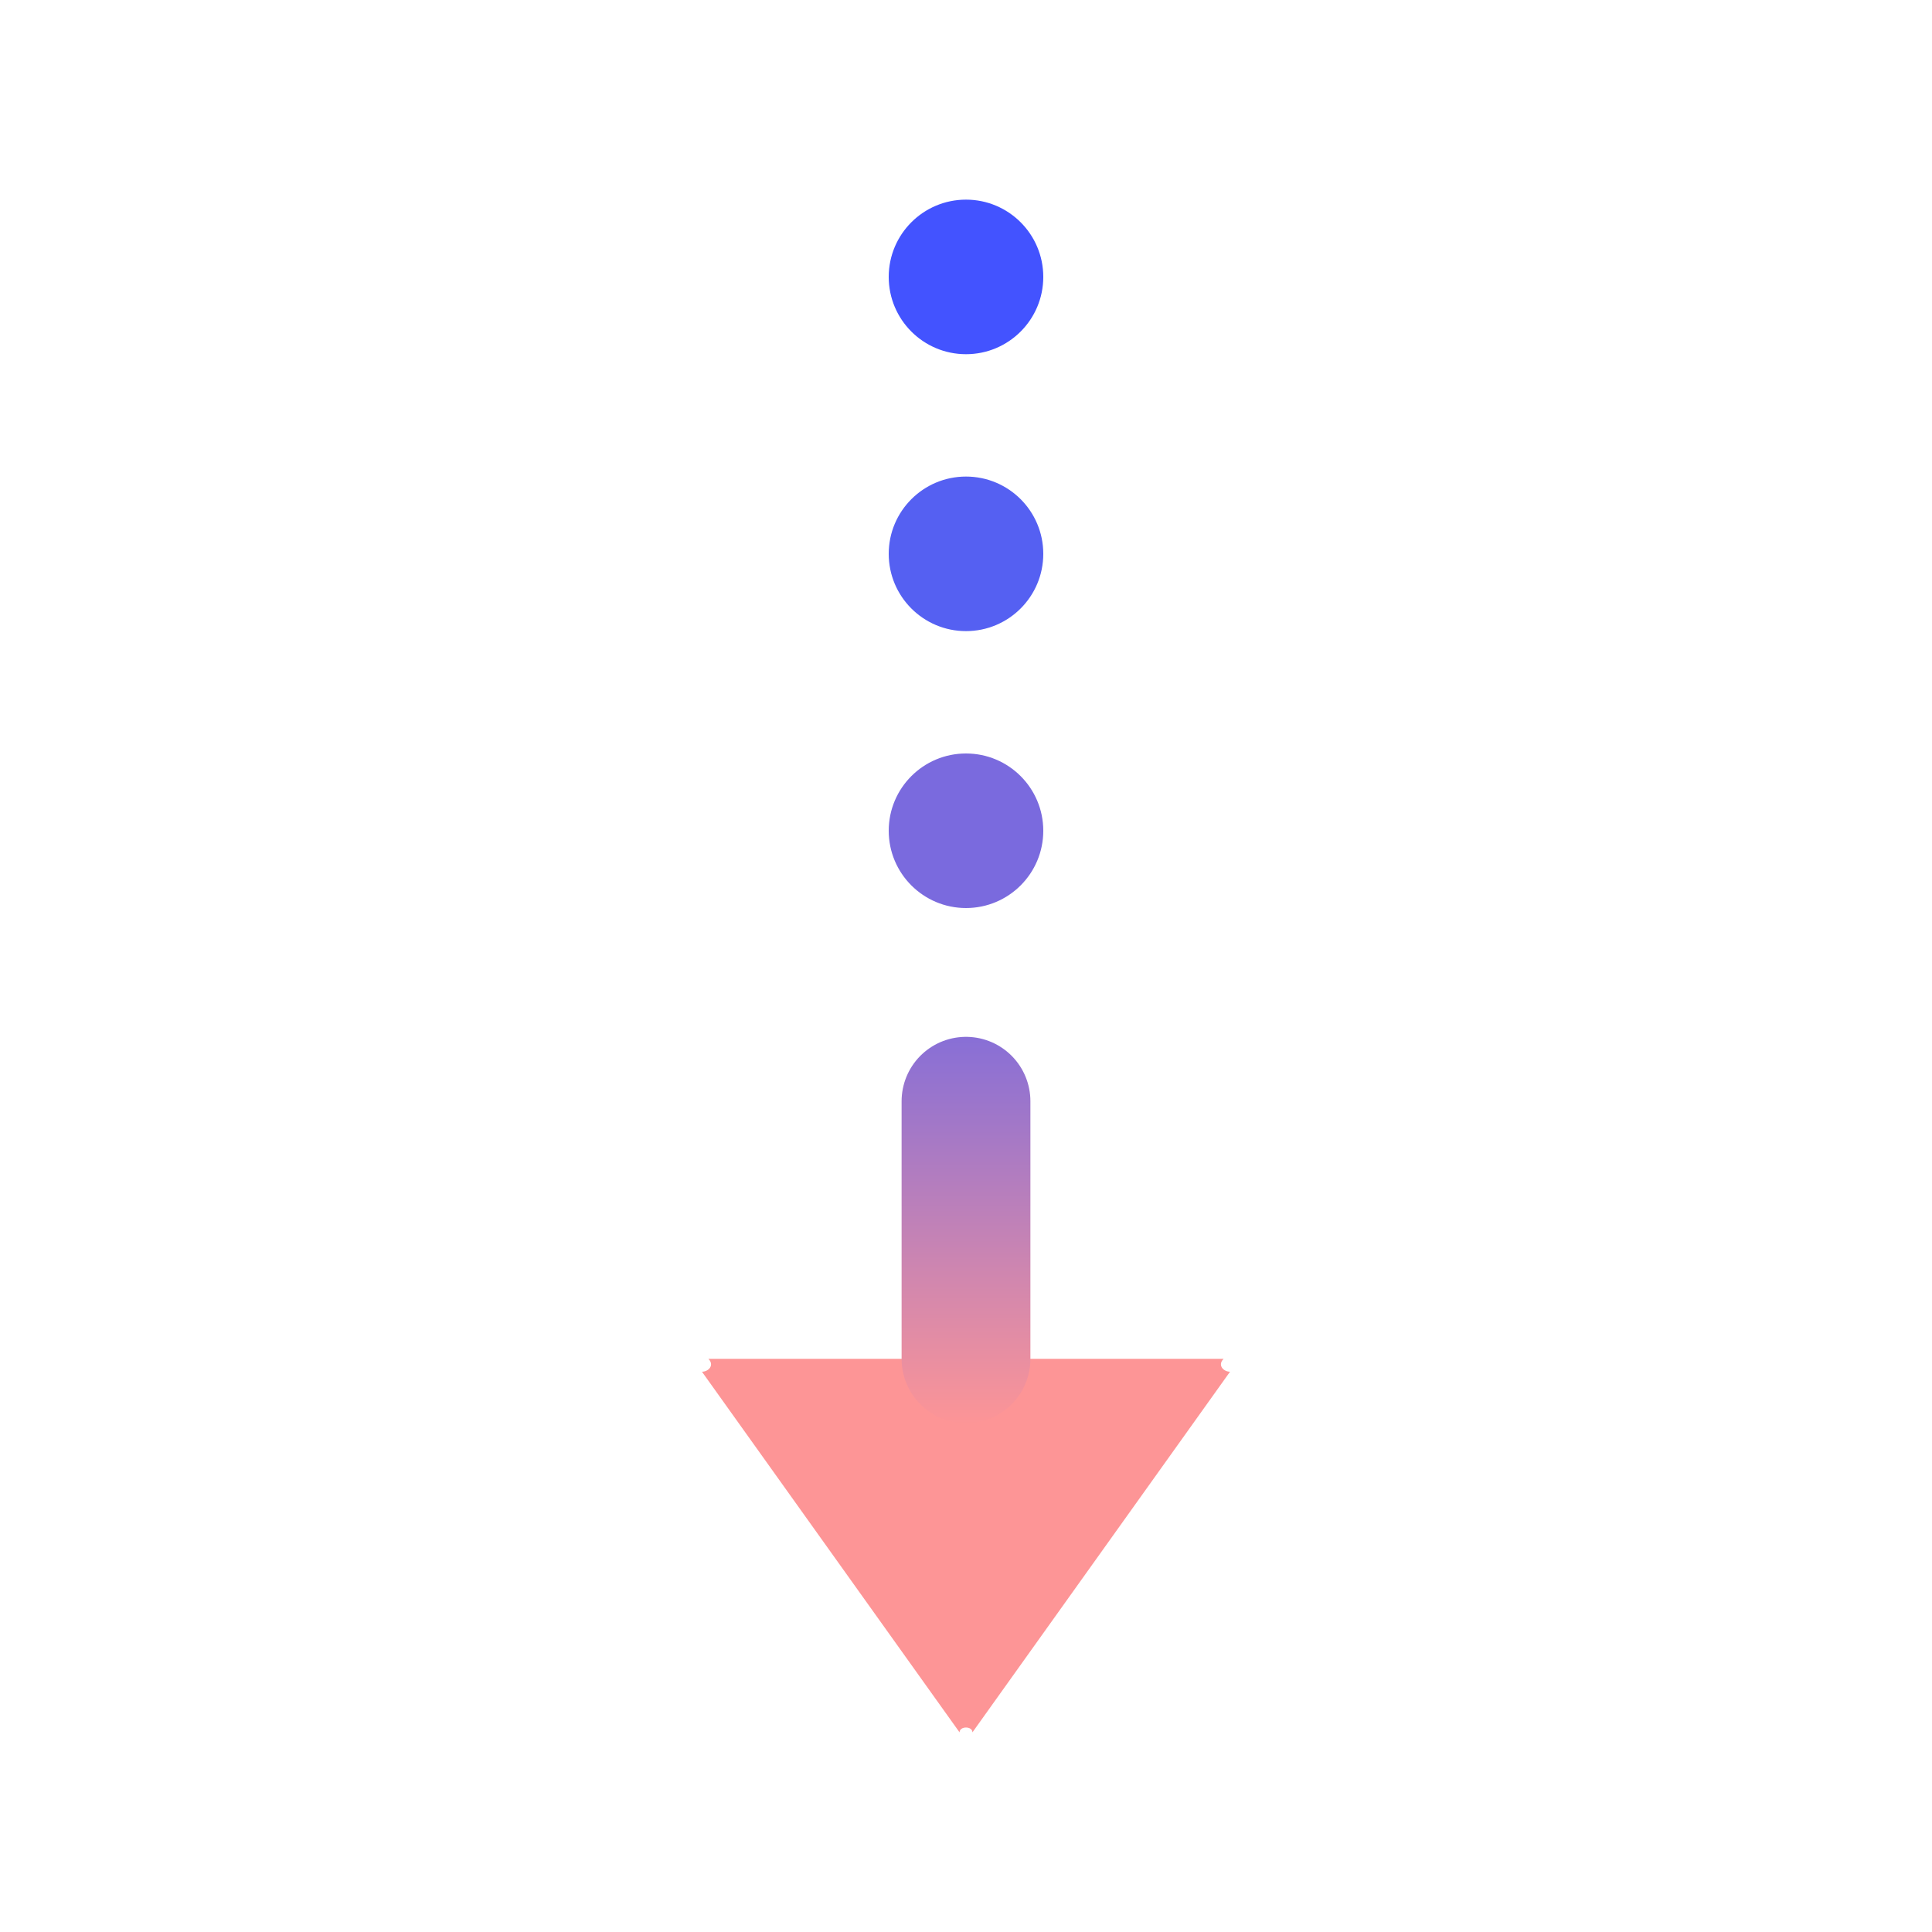 <?xml version="1.0" encoding="utf-8"?>
<!-- Generator: Adobe Illustrator 21.1.0, SVG Export Plug-In . SVG Version: 6.00 Build 0)  -->
<svg version="1.1" xmlns="http://www.w3.org/2000/svg" xmlns:xlink="http://www.w3.org/1999/xlink" x="0px" y="0px" width="30px"
	 height="30px" viewBox="0 0 30 30" style="enable-background:new 0 0 30 30;" xml:space="preserve">
<style type="text/css">
	.st0{opacity:0.2;fill:url(#SVGID_1_);}
	.st1{fill:url(#SVGID_2_);}
	.st2{fill:url(#SVGID_3_);}
	.st3{fill:url(#SVGID_4_);}
	.st4{fill:url(#SVGID_5_);}
	.st5{fill:url(#SVGID_6_);}
	.st6{opacity:0.8;fill:url(#SVGID_7_);}
	.st7{opacity:0.3;fill:url(#SVGID_8_);}
	.st8{opacity:0.4;fill:url(#SVGID_9_);}
	.st9{opacity:0.2;}
	.st10{fill:#FFF5F5;}
	.st11{opacity:0.1;fill:url(#SVGID_10_);}
	.st12{opacity:0.5;}
	.st13{fill:url(#SVGID_11_);}
	.st14{fill:url(#SVGID_12_);}
	.st15{fill:url(#SVGID_13_);}
	.st16{opacity:0.2;fill:url(#SVGID_14_);}
	.st17{opacity:0.15;fill:url(#SVGID_15_);}
	.st18{fill:#FD9596;}
	.st19{opacity:0.8;fill:url(#SVGID_16_);}
	.st20{opacity:0.8;fill:url(#SVGID_17_);}
	.st21{opacity:0.6;fill:none;stroke:#FF9494;stroke-width:2;stroke-linejoin:round;stroke-miterlimit:10;}
	.st22{opacity:0.4;fill:none;stroke:#FF9494;stroke-width:2;stroke-linejoin:round;stroke-miterlimit:10;}
	.st23{opacity:0.2;fill:none;stroke:#FF9494;stroke-width:2;stroke-linejoin:round;stroke-miterlimit:10;}
	.st24{fill:url(#SVGID_18_);}
	.st25{fill:url(#SVGID_19_);}
	.st26{fill:url(#SVGID_20_);}
	.st27{fill:url(#SVGID_21_);}
	.st28{fill:url(#SVGID_22_);}
	.st29{opacity:0.9;fill:url(#SVGID_23_);}
	.st30{opacity:0.8;fill:url(#SVGID_24_);}
	.st31{fill:url(#SVGID_25_);}
	.st32{fill:#FFEAEA;}
	.st33{fill:#FEDFE0;}
	.st34{fill:#FED5D4;}
	.st35{fill:#FEB6B6;}
	.st36{fill:#FDAAAB;}
	.st37{opacity:0.1;}
	.st38{fill:#FF9494;}
	.st39{opacity:0.6;fill:url(#SVGID_26_);}
	.st40{opacity:0.7;fill:url(#SVGID_27_);}
	.st41{opacity:5.000000e-02;}
	.st42{fill:#FEC9CA;}
	.st43{opacity:0.8;}
	.st44{opacity:0.8;fill:url(#SVGID_28_);}
	.st45{fill:url(#SVGID_29_);}
	.st46{fill:none;}
	.st47{fill:url(#SVGID_30_);}
	.st48{opacity:0.8;fill:url(#SVGID_31_);}
	.st49{fill:url(#SVGID_32_);}
	.st50{opacity:0.6;fill:url(#SVGID_33_);}
	.st51{opacity:0.1;fill:#FF9494;}
	.st52{fill:#FFFFFF;}
	.st53{opacity:0.2;fill:#FF9494;}
	.st54{fill:#4353FF;}
	.st55{opacity:0.7;fill:#4353FF;}
	.st56{opacity:0.3;fill:#4353FF;}
	.st57{fill:#6063EB;}
	.st58{opacity:0.7;fill:url(#SVGID_34_);}
	.st59{fill:url(#SVGID_35_);}
	.st60{opacity:0.7;fill:url(#SVGID_36_);}
	.st61{opacity:0.9;fill:url(#SVGID_37_);}
	.st62{fill:url(#SVGID_38_);}
	.st63{opacity:0.9;fill:url(#SVGID_39_);}
	.st64{opacity:0.9;fill:url(#SVGID_40_);}
	.st65{fill:url(#SVGID_41_);}
	.st66{fill:url(#SVGID_42_);}
	.st67{fill:url(#SVGID_43_);}
	.st68{fill:url(#SVGID_44_);}
	.st69{enable-background:new    ;}
	.st70{clip-path:url(#SVGID_46_);}
	.st71{clip-path:url(#SVGID_48_);}
	.st72{opacity:0;clip-path:url(#SVGID_50_);}
	.st73{opacity:0;}
	.st74{clip-path:url(#SVGID_52_);}
	.st75{opacity:0.6;clip-path:url(#SVGID_50_);}
	.st76{opacity:0.6;}
	.st77{clip-path:url(#SVGID_56_);}
	.st78{clip-path:url(#SVGID_60_);}
	.st79{opacity:0;clip-path:url(#SVGID_62_);}
	.st80{clip-path:url(#SVGID_64_);}
	.st81{opacity:0.6;clip-path:url(#SVGID_62_);}
	.st82{clip-path:url(#SVGID_68_);}
	.st83{clip-path:url(#SVGID_72_);}
	.st84{opacity:0;clip-path:url(#SVGID_74_);}
	.st85{clip-path:url(#SVGID_76_);}
	.st86{opacity:0.6;clip-path:url(#SVGID_74_);}
	.st87{clip-path:url(#SVGID_80_);}
	.st88{clip-path:url(#SVGID_84_);}
	.st89{opacity:0;clip-path:url(#SVGID_86_);}
	.st90{clip-path:url(#SVGID_88_);}
	.st91{opacity:0.6;clip-path:url(#SVGID_86_);}
	.st92{clip-path:url(#SVGID_92_);}
	.st93{fill:url(#SVGID_95_);}
	.st94{opacity:0.4;}
	.st95{fill:none;stroke:#FFCCCC;stroke-width:12;stroke-linecap:round;stroke-linejoin:round;stroke-miterlimit:10;}
	.st96{opacity:0.5;fill:url(#SVGID_96_);}
	.st97{opacity:0.5;fill:url(#SVGID_97_);}
	.st98{opacity:0.5;fill:url(#SVGID_98_);}
	.st99{opacity:0.4;fill:url(#SVGID_99_);}
	.st100{opacity:0.4;fill:url(#SVGID_100_);}
	.st101{opacity:0.4;fill:url(#SVGID_101_);}
	.st102{opacity:0.4;fill:url(#SVGID_102_);}
	.st103{opacity:0.4;fill:url(#SVGID_103_);}
	.st104{opacity:0.4;fill:url(#SVGID_104_);}
	.st105{opacity:0.4;fill:url(#SVGID_105_);}
	.st106{opacity:0.7;fill:#FFD8D8;}
	.st107{fill:#FE8B8B;}
	.st108{opacity:0.9;fill:#FE8B8B;}
	.st109{fill:url(#SVGID_106_);}
	.st110{opacity:0.1;clip-path:url(#SVGID_108_);fill:#FF9494;}
	.st111{opacity:0.3;clip-path:url(#SVGID_108_);fill:url(#SVGID_109_);}
	.st112{opacity:0.3;clip-path:url(#SVGID_108_);fill:url(#SVGID_110_);}
	.st113{clip-path:url(#SVGID_108_);fill:#FF9494;}
	.st114{opacity:0.2;clip-path:url(#SVGID_108_);fill:#FF9494;}
	.st115{clip-path:url(#SVGID_108_);fill:#FEBFC0;}
	.st116{opacity:0.4;clip-path:url(#SVGID_108_);fill:#FF9494;}
	.st117{opacity:0.3;clip-path:url(#SVGID_108_);fill:#FF9494;}
	.st118{opacity:0.25;clip-path:url(#SVGID_108_);fill:#FF9494;}
	.st119{clip-path:url(#SVGID_108_);fill:#FEC9CA;}
	.st120{clip-path:url(#SVGID_108_);fill:#FFD4D4;}
	.st121{clip-path:url(#SVGID_108_);fill:url(#SVGID_111_);}
	.st122{clip-path:url(#SVGID_108_);fill:#FEDFE0;}
	.st123{clip-path:url(#SVGID_108_);fill:url(#SVGID_112_);}
	.st124{clip-path:url(#SVGID_108_);fill:#FEB6B6;}
	.st125{clip-path:url(#SVGID_108_);fill:url(#SVGID_113_);}
	.st126{clip-path:url(#SVGID_108_);fill:url(#SVGID_114_);}
	.st127{clip-path:url(#SVGID_108_);}
	.st128{fill:#FFD4D4;}
	.st129{opacity:0.3;clip-path:url(#SVGID_108_);fill:url(#SVGID_115_);}
	.st130{opacity:0.3;clip-path:url(#SVGID_108_);fill:url(#SVGID_116_);}
	.st131{clip-path:url(#SVGID_108_);fill:none;stroke:#FF9494;stroke-width:2;stroke-linecap:round;stroke-miterlimit:10;}
	.st132{opacity:0.2;fill:url(#SVGID_117_);}
	.st133{fill:url(#SVGID_118_);}
	.st134{fill:#392B2F;}
	.st135{fill:#885659;}
	.st136{opacity:0.9;fill:#4353FF;}
	.st137{opacity:0.6;fill:url(#SVGID_119_);}
	.st138{opacity:0.6;fill:url(#SVGID_120_);}
	.st139{fill:none;stroke:#FD9596;stroke-linejoin:round;stroke-miterlimit:10;}
	.st140{opacity:5.000000e-02;fill:#FF9494;}
	.st141{opacity:0.8;fill:#FDAAAB;}
	.st142{fill:#FEBFC0;}
	.st143{fill:url(#SVGID_121_);}
	.st144{fill:url(#SVGID_122_);}
	.st145{opacity:0.6;fill:url(#SVGID_123_);}
	.st146{opacity:0.6;fill:url(#SVGID_124_);}
	.st147{opacity:0.6;fill:url(#SVGID_125_);}
	.st148{opacity:0.6;fill:url(#SVGID_126_);}
	.st149{opacity:0.7;fill:#FDA0A1;}
	.st150{fill:url(#SVGID_127_);}
	.st151{opacity:0.3;}
	.st152{fill:url(#SVGID_128_);}
	.st153{fill:url(#SVGID_129_);}
	.st154{opacity:0.2;fill:url(#SVGID_130_);}
	.st155{fill:url(#SVGID_131_);}
	.st156{fill:url(#SVGID_132_);}
	.st157{fill:url(#SVGID_133_);}
	.st158{opacity:0.8;fill:url(#SVGID_134_);}
	.st159{fill:#1A1B1F;}
	.st160{fill:#DFDEE4;}
	.st161{fill:url(#SVGID_135_);}
	.st162{fill:url(#SVGID_136_);}
	.st163{opacity:7.000000e-02;}
	.st164{fill:#3AAE99;}
	.st165{opacity:0.15;}
	.st166{opacity:0.14;}
	.st167{fill:#52D1A3;}
	.st168{fill:#F1838D;}
	.st169{fill:#F9CDD1;}
	.st170{fill:#EEEDF4;}
	.st171{fill:#BEBDD1;}
	.st172{opacity:6.000000e-02;}
	.st173{fill:url(#SVGID_137_);}
	.st174{opacity:0.12;}
	.st175{fill:url(#SVGID_138_);}
	.st176{fill:url(#SVGID_139_);}
	.st177{fill:url(#SVGID_140_);}
	.st178{fill:url(#SVGID_141_);}
	.st179{opacity:3.000000e-02;fill:url(#SVGID_142_);}
	.st180{opacity:7.000000e-02;fill:url(#SVGID_143_);}
	.st181{fill:url(#SVGID_144_);}
	.st182{opacity:0.7;fill:url(#SVGID_145_);}
	.st183{fill:url(#SVGID_146_);}
	.st184{opacity:0.7;fill:url(#SVGID_147_);}
	.st185{opacity:0.7;fill:url(#SVGID_148_);}
	.st186{fill:url(#SVGID_149_);}
	.st187{fill:url(#SVGID_150_);}
	.st188{opacity:0.7;fill:url(#SVGID_151_);}
	.st189{fill:#FF9494;stroke:#FF9494;stroke-width:2;stroke-miterlimit:10;}
	.st190{fill:none;stroke:#4353FF;stroke-width:2;stroke-miterlimit:10;}
	.st191{fill:none;stroke:#FF9494;stroke-width:2;stroke-miterlimit:10;}
	.st192{opacity:0.3;fill:#FF9494;}
	.st193{opacity:0.9;fill:#FF9494;}
	.st194{fill:url(#SVGID_152_);}
	.st195{opacity:0.6;fill:#4353FF;}
	.st196{fill:url(#SVGID_153_);}
	.st197{opacity:0.7;fill:url(#SVGID_154_);}
	.st198{opacity:0.9;fill:url(#SVGID_155_);}
	.st199{fill:url(#SVGID_156_);}
	.st200{opacity:0.9;fill:url(#SVGID_157_);}
	.st201{opacity:0.9;fill:url(#SVGID_158_);}
	.st202{fill:url(#SVGID_159_);}
	.st203{fill:url(#SVGID_160_);}
	.st204{fill:url(#SVGID_161_);}
	.st205{opacity:0.7;fill:url(#SVGID_162_);}
	.st206{opacity:0.7;fill:url(#SVGID_163_);}
	.st207{fill:url(#SVGID_164_);}
	.st208{fill:url(#SVGID_165_);}
	.st209{fill:url(#SVGID_166_);}
	.st210{opacity:0.7;fill:url(#SVGID_167_);}
	.st211{clip-path:url(#SVGID_169_);}
	.st212{clip-path:url(#SVGID_173_);}
	.st213{clip-path:url(#SVGID_175_);fill:#414BFF;}
	.st214{fill:none;stroke:#FFFFFF;stroke-width:2;stroke-linecap:round;stroke-miterlimit:10;}
	.st215{fill:url(#SVGID_176_);}
	.st216{fill:url(#SVGID_177_);}
	.st217{fill:url(#SVGID_178_);}
	.st218{fill:url(#SVGID_179_);}
	.st219{fill:url(#SVGID_180_);}
	.st220{fill:url(#SVGID_181_);}
	.st221{fill:#414BFF;}
	.st222{fill:url(#SVGID_182_);}
	.st223{fill:url(#SVGID_183_);}
	.st224{fill:url(#SVGID_184_);}
	.st225{fill:url(#SVGID_185_);}
	.st226{fill:url(#SVGID_186_);}
	.st227{fill:url(#SVGID_187_);}
	.st228{fill:url(#SVGID_188_);}
	.st229{fill:url(#SVGID_189_);}
	.st230{fill:url(#SVGID_190_);}
	.st231{fill:url(#SVGID_191_);}
	.st232{fill:url(#SVGID_192_);}
	.st233{fill:url(#SVGID_193_);}
	.st234{fill:url(#SVGID_194_);}
	.st235{fill:url(#SVGID_195_);}
	.st236{fill:url(#SVGID_196_);}
	.st237{fill:url(#SVGID_197_);}
	.st238{fill:url(#SVGID_198_);}
	.st239{fill:url(#SVGID_199_);}
	.st240{fill:url(#SVGID_200_);}
	.st241{fill:url(#SVGID_201_);}
	.st242{fill:url(#SVGID_202_);}
	.st243{fill:url(#SVGID_203_);}
	.st244{fill:url(#SVGID_204_);}
	.st245{fill:url(#SVGID_205_);}
	.st246{fill:url(#SVGID_206_);}
	.st247{fill:url(#SVGID_207_);}
	.st248{fill:url(#SVGID_208_);}
	.st249{fill:url(#SVGID_209_);}
	.st250{fill:url(#SVGID_210_);}
	.st251{fill:none;stroke:#FF9494;stroke-width:4;stroke-linecap:round;stroke-linejoin:round;stroke-miterlimit:10;}
	.st252{fill:url(#SVGID_211_);}
	.st253{fill:url(#SVGID_212_);}
	.st254{fill:url(#SVGID_213_);}
	.st255{fill:url(#SVGID_214_);}
	.st256{fill:url(#SVGID_215_);}
	.st257{fill:url(#SVGID_216_);}
	.st258{fill:url(#SVGID_217_);}
	.st259{fill:url(#SVGID_218_);}
	.st260{fill:url(#SVGID_219_);}
	.st261{fill:url(#SVGID_220_);}
	.st262{fill:url(#SVGID_225_);}
	.st263{fill:url(#SVGID_226_);}
	.st264{opacity:0.8;fill:url(#SVGID_227_);}
	.st265{fill:url(#SVGID_228_);}
	.st266{fill:url(#SVGID_229_);}
	.st267{fill:url(#SVGID_230_);}
	.st268{opacity:0.7;fill:url(#SVGID_231_);}
	.st269{fill:url(#SVGID_232_);}
	.st270{fill:url(#SVGID_233_);}
	.st271{opacity:0.7;fill:url(#SVGID_234_);}
	.st272{fill:url(#SVGID_235_);}
	.st273{fill:url(#SVGID_236_);}
	.st274{fill:url(#SVGID_237_);}
	.st275{opacity:0.8;fill:none;stroke:#FF9494;stroke-width:2;stroke-linecap:round;stroke-miterlimit:10;}
	.st276{fill:url(#SVGID_238_);}
	.st277{fill:url(#SVGID_239_);}
	.st278{fill:url(#SVGID_240_);}
	.st279{fill:url(#SVGID_241_);}
	.st280{fill:#FDA0A1;}
	.st281{opacity:0.9;fill:url(#SVGID_242_);}
	.st282{fill:url(#SVGID_243_);}
	.st283{opacity:0.9;fill:url(#SVGID_244_);}
	.st284{opacity:0.9;fill:url(#SVGID_245_);}
	.st285{fill:url(#SVGID_246_);}
	.st286{fill:url(#SVGID_247_);}
	.st287{fill:url(#SVGID_248_);}
	.st288{opacity:0.7;fill:url(#SVGID_249_);}
	.st289{opacity:0.7;fill:url(#SVGID_250_);}
	.st290{fill:url(#SVGID_251_);}
	.st291{fill:url(#SVGID_252_);}
	.st292{fill:url(#SVGID_253_);}
	.st293{opacity:0.7;fill:url(#SVGID_254_);}
	.st294{opacity:0.7;fill:url(#SVGID_255_);}
	.st295{opacity:0.7;fill:#FF9494;}
	.st296{opacity:0.7;}
	.st297{fill:url(#SVGID_256_);}
	.st298{fill:url(#SVGID_257_);}
	.st299{fill:url(#SVGID_258_);}
	.st300{fill:url(#SVGID_259_);}
	.st301{fill:url(#SVGID_260_);}
	.st302{fill:url(#SVGID_261_);}
	.st303{fill:url(#SVGID_262_);}
	.st304{fill:url(#SVGID_263_);}
	.st305{fill:url(#SVGID_264_);}
	.st306{fill:url(#SVGID_265_);}
	.st307{fill:url(#SVGID_266_);}
	.st308{fill:url(#SVGID_267_);}
	.st309{fill:url(#SVGID_268_);}
	.st310{fill:url(#SVGID_269_);}
	.st311{fill:url(#SVGID_270_);}
	.st312{fill:url(#SVGID_271_);}
	.st313{fill:url(#SVGID_272_);}
	.st314{clip-path:url(#SVGID_274_);fill:url(#SVGID_275_);}
	.st315{clip-path:url(#SVGID_274_);}
	.st316{fill:url(#SVGID_276_);}
	.st317{fill:url(#SVGID_277_);}
	.st318{fill:url(#SVGID_278_);}
	.st319{clip-path:url(#SVGID_274_);fill:url(#SVGID_279_);}
	.st320{clip-path:url(#SVGID_274_);fill:url(#SVGID_280_);}
	.st321{clip-path:url(#SVGID_274_);fill:url(#SVGID_281_);}
	.st322{clip-path:url(#SVGID_274_);fill:url(#SVGID_282_);}
	.st323{clip-path:url(#SVGID_274_);fill:url(#SVGID_284_);}
	.st324{opacity:0.4;fill:#FD9596;}
	.st325{opacity:0.2;fill:#FD9596;}
	.st326{clip-path:url(#SVGID_287_);fill:url(#SVGID_288_);}
	.st327{clip-path:url(#SVGID_287_);fill:url(#SVGID_289_);}
	.st328{clip-path:url(#SVGID_287_);}
	.st329{fill:url(#SVGID_291_);}
	.st330{clip-path:url(#SVGID_296_);fill:url(#SVGID_297_);}
	.st331{clip-path:url(#SVGID_296_);fill:url(#SVGID_298_);}
	.st332{clip-path:url(#SVGID_296_);}
	.st333{fill:url(#SVGID_300_);}
	.st334{clip-path:url(#SVGID_305_);fill:url(#SVGID_306_);}
	.st335{clip-path:url(#SVGID_305_);fill:url(#SVGID_307_);}
	.st336{clip-path:url(#SVGID_305_);}
	.st337{fill:url(#SVGID_309_);}
	.st338{clip-path:url(#SVGID_314_);fill:url(#SVGID_315_);}
	.st339{clip-path:url(#SVGID_314_);fill:url(#SVGID_316_);}
	.st340{clip-path:url(#SVGID_314_);}
	.st341{fill:url(#SVGID_318_);}
	.st342{clip-path:url(#SVGID_323_);fill:url(#SVGID_324_);}
	.st343{clip-path:url(#SVGID_323_);fill:url(#SVGID_325_);}
	.st344{clip-path:url(#SVGID_323_);}
	.st345{fill:url(#SVGID_327_);}
	.st346{clip-path:url(#SVGID_332_);fill:url(#SVGID_333_);}
	.st347{clip-path:url(#SVGID_332_);fill:url(#SVGID_334_);}
	.st348{clip-path:url(#SVGID_332_);}
	.st349{fill:url(#SVGID_336_);}
	.st350{fill:url(#SVGID_338_);}
	.st351{fill:url(#SVGID_339_);}
	.st352{fill:url(#SVGID_340_);}
	.st353{fill:url(#SVGID_341_);}
	.st354{fill:url(#SVGID_342_);}
	.st355{fill:url(#SVGID_343_);}
	.st356{fill:url(#SVGID_344_);}
	.st357{fill:url(#SVGID_345_);}
	.st358{fill:url(#SVGID_346_);}
	.st359{fill:url(#SVGID_347_);}
	.st360{fill:url(#SVGID_348_);}
	.st361{fill:url(#SVGID_349_);}
	.st362{fill:url(#SVGID_350_);}
	.st363{fill:url(#SVGID_351_);}
	.st364{fill:url(#SVGID_352_);}
	.st365{fill:url(#SVGID_353_);}
	.st366{fill:url(#SVGID_354_);}
	.st367{fill:url(#SVGID_355_);}
	.st368{fill:url(#SVGID_356_);}
	.st369{fill:url(#SVGID_357_);}
	.st370{opacity:0.1;fill:#4353FF;}
	.st371{fill:url(#SVGID_358_);}
	.st372{fill:url(#SVGID_359_);}
	.st373{fill:url(#SVGID_360_);}
	.st374{fill:url(#SVGID_361_);}
	.st375{fill:url(#SVGID_362_);}
	.st376{opacity:0.2;fill:url(#SVGID_363_);}
	.st377{fill:url(#SVGID_392_);}
	.st378{fill:url(#SVGID_393_);}
	.st379{fill:url(#SVGID_394_);}
	.st380{fill:url(#SVGID_395_);}
	.st381{fill:none;stroke:#FEBFC0;stroke-width:8;stroke-linecap:round;stroke-miterlimit:10;}
	.st382{fill:url(#SVGID_396_);}
	.st383{fill:url(#SVGID_397_);}
	.st384{fill:url(#SVGID_398_);}
	.st385{opacity:0.6;fill:url(#SVGID_399_);}
	.st386{opacity:0.2;fill:#4353FF;}
	.st387{opacity:0.4;fill:#4353FF;}
	.st388{opacity:0.4;fill:url(#SVGID_400_);}
	.st389{fill:url(#SVGID_401_);}
	.st390{opacity:0.6;fill:url(#SVGID_402_);}
	.st391{fill:url(#SVGID_403_);}
	.st392{fill:#5264FB;}
	.st393{fill:#7F8BF9;}
	.st394{fill:url(#SVGID_404_);}
	.st395{fill:url(#SVGID_405_);}
	.st396{fill:none;stroke:#7F8BF9;stroke-width:8;stroke-linecap:round;stroke-miterlimit:10;}
	.st397{fill:url(#SVGID_406_);}
	.st398{fill:url(#SVGID_407_);}
	.st399{fill:url(#SVGID_408_);}
	.st400{fill:url(#SVGID_409_);}
	.st401{opacity:0.8;fill:url(#SVGID_410_);}
	.st402{fill:url(#SVGID_411_);}
	.st403{opacity:0.15;fill:url(#SVGID_412_);}
	.st404{fill:url(#SVGID_413_);}
	.st405{opacity:0.3;fill:url(#SVGID_414_);}
	.st406{opacity:0.8;fill:url(#SVGID_415_);}
	.st407{opacity:0.8;fill:url(#SVGID_416_);}
	.st408{opacity:0.8;fill:url(#SVGID_417_);}
	.st409{fill:url(#SVGID_418_);}
	.st410{fill:url(#SVGID_419_);}
	.st411{opacity:0.5;fill:url(#SVGID_420_);}
	.st412{opacity:0.8;fill:url(#SVGID_421_);}
	.st413{opacity:0.6;fill:url(#SVGID_422_);}
	.st414{opacity:0.6;fill:url(#SVGID_423_);}
	.st415{opacity:0.6;fill:url(#SVGID_424_);}
	.st416{opacity:0.1;fill:url(#SVGID_425_);}
	.st417{opacity:0.3;fill:url(#SVGID_426_);}
	.st418{opacity:0.1;fill:url(#SVGID_427_);}
	.st419{opacity:0.5;fill:url(#SVGID_428_);}
	.st420{fill:url(#SVGID_429_);}
	.st421{opacity:0.8;fill:url(#SVGID_430_);}
	.st422{fill:url(#SVGID_431_);}
	.st423{opacity:0.6;fill:url(#SVGID_432_);}
	.st424{opacity:0.8;fill:url(#SVGID_433_);}
	.st425{fill:url(#SVGID_434_);}
	.st426{opacity:0.8;fill:url(#SVGID_435_);}
	.st427{opacity:0.8;fill:url(#SVGID_436_);}
	.st428{opacity:0.8;fill:url(#SVGID_437_);}
	.st429{opacity:0.8;fill:url(#SVGID_438_);}
	.st430{fill:url(#SVGID_439_);}
	.st431{opacity:0.8;fill:url(#SVGID_440_);}
	.st432{fill:url(#SVGID_441_);}
	.st433{opacity:0.8;fill:url(#SVGID_442_);}
	.st434{opacity:0.6;fill:url(#SVGID_443_);}
	.st435{opacity:0.6;fill:url(#SVGID_444_);}
	.st436{opacity:0.6;fill:url(#SVGID_445_);}
	.st437{fill:url(#SVGID_446_);}
	.st438{fill:url(#SVGID_447_);}
	.st439{fill:url(#SVGID_448_);}
	.st440{fill:url(#SVGID_449_);}
	.st441{fill:url(#SVGID_450_);}
	.st442{opacity:0.8;fill:url(#SVGID_451_);}
	.st443{fill:url(#SVGID_452_);}
	.st444{opacity:0.8;fill:url(#SVGID_453_);}
	.st445{fill:url(#SVGID_454_);}
	.st446{opacity:0.8;fill:url(#SVGID_455_);}
	.st447{fill:url(#SVGID_456_);}
	.st448{opacity:0.8;fill:url(#SVGID_457_);}
	.st449{fill:url(#SVGID_458_);}
	.st450{opacity:0.8;fill:url(#SVGID_459_);}
	.st451{fill:url(#SVGID_460_);}
	.st452{opacity:0.8;fill:url(#SVGID_461_);}
	.st453{fill:url(#SVGID_462_);}
	.st454{opacity:0.8;fill:url(#SVGID_463_);}
	.st455{opacity:0.8;fill:url(#SVGID_464_);}
	.st456{fill:url(#SVGID_465_);}
	.st457{opacity:0.3;fill:url(#SVGID_466_);}
	.st458{opacity:0.1;fill:url(#SVGID_467_);}
	.st459{opacity:0.5;fill:url(#SVGID_468_);}
	.st460{opacity:0.3;fill:url(#SVGID_469_);}
	.st461{opacity:0.1;fill:url(#SVGID_470_);}
	.st462{fill:url(#SVGID_471_);}
	.st463{opacity:0.5;fill:url(#SVGID_472_);}
	.st464{fill:url(#SVGID_473_);}
	.st465{fill:url(#SVGID_474_);}
	.st466{opacity:0.3;fill:url(#SVGID_475_);}
	.st467{opacity:0.6;fill:none;stroke:#FF9494;stroke-width:2;stroke-miterlimit:10;}
	.st468{fill:#5560F2;}
	.st469{fill:#6C67E6;}
	.st470{fill:#7A6ADE;}
	.st471{fill:#886FD6;}
	.st472{fill:#9272CF;}
	.st473{fill:#9F75C8;}
	.st474{fill:#AE79BE;}
	.st475{fill:#B97CB7;}
	.st476{fill:#C87FAD;}
	.st477{fill:#D381A5;}
	.st478{fill:url(#SVGID_476_);}
	.st479{opacity:0.6;fill:url(#SVGID_477_);}
	.st480{fill:url(#SVGID_478_);}
	.st481{fill:url(#SVGID_479_);}
	.st482{opacity:0.9;}
	.st483{opacity:0.9;fill:url(#SVGID_480_);}
	.st484{opacity:0.9;fill:#5560F2;}
	.st485{opacity:0.9;fill:url(#SVGID_481_);}
	.st486{fill:url(#SVGID_482_);}
	.st487{opacity:0.9;fill:url(#SVGID_483_);}
	.st488{opacity:0.3;fill:url(#SVGID_484_);}
	.st489{opacity:0.7;fill:none;stroke:#4353FF;stroke-width:3;stroke-miterlimit:10;}
	.st490{opacity:0.8;fill:none;stroke:#4353FF;stroke-width:2;stroke-miterlimit:10;}
	.st491{fill:url(#SVGID_485_);}
	.st492{opacity:0.9;fill:url(#SVGID_486_);}
	.st493{opacity:0.3;fill:url(#SVGID_487_);}
	.st494{opacity:0.9;fill:url(#SVGID_488_);}
	.st495{fill:url(#SVGID_489_);}
	.st496{opacity:0.9;fill:url(#SVGID_490_);}
	.st497{fill:url(#SVGID_491_);}
	.st498{fill:#E88687;}
	.st499{opacity:0.3;fill:#FD9596;}
	.st500{opacity:0.9;fill:url(#SVGID_492_);}
	.st501{opacity:0.7;fill:url(#SVGID_493_);}
	.st502{opacity:0.7;fill:none;stroke:#FD9596;stroke-width:3;stroke-miterlimit:10;}
	.st503{fill:url(#SVGID_494_);}
	.st504{fill:url(#SVGID_495_);}
	.st505{fill:#F99394;}
	.st506{opacity:0.8;fill:#FD9596;}
	.st507{fill:url(#SVGID_496_);}
	.st508{fill:url(#SVGID_497_);}
	.st509{opacity:0.5;fill:#FDAAAB;}
	.st510{opacity:0.7;fill:none;stroke:#F99394;stroke-width:2;stroke-linecap:round;stroke-miterlimit:10;}
	.st511{fill:none;stroke:#F99394;stroke-width:2;stroke-linecap:round;stroke-miterlimit:10;}
	.st512{fill:url(#SVGID_498_);}
	.st513{opacity:0.9;fill:url(#SVGID_499_);}
	.st514{opacity:0.9;fill:url(#SVGID_500_);}
	.st515{fill:none;stroke:#FD9596;stroke-width:4;stroke-linecap:round;stroke-linejoin:round;stroke-miterlimit:10;}
	.st516{opacity:0.6;fill:url(#SVGID_501_);stroke:#FF9494;stroke-width:3;stroke-miterlimit:10;}
	.st517{opacity:0.6;fill:url(#SVGID_502_);stroke:#FF9494;stroke-width:3;stroke-miterlimit:10;}
	.st518{fill:none;stroke:#FD9596;stroke-width:3;stroke-miterlimit:10;}
	.st519{fill:none;stroke:#F2F2F2;stroke-width:2;stroke-miterlimit:10;}
	.st520{fill:none;stroke:#FF8A8A;stroke-width:2;stroke-linecap:round;stroke-linejoin:round;stroke-miterlimit:10;}
	.st521{fill:none;stroke:#FF9494;stroke-width:2;stroke-linejoin:round;stroke-miterlimit:10;}
	.st522{clip-path:url(#SVGID_504_);fill:url(#SVGID_505_);}
	.st523{clip-path:url(#SVGID_504_);fill:url(#SVGID_506_);}
	.st524{clip-path:url(#SVGID_504_);fill:url(#SVGID_507_);}
	.st525{clip-path:url(#SVGID_509_);fill:url(#SVGID_510_);}
	.st526{clip-path:url(#SVGID_509_);fill:url(#SVGID_511_);}
	.st527{clip-path:url(#SVGID_509_);fill:url(#SVGID_512_);}
	.st528{fill:url(#SVGID_513_);}
	.st529{opacity:0.6;fill:url(#SVGID_514_);}
	.st530{opacity:0.3;fill:url(#SVGID_515_);}
	.st531{fill:url(#SVGID_516_);}
	.st532{opacity:0.6;fill:url(#SVGID_517_);}
	.st533{opacity:0.3;fill:url(#SVGID_518_);}
	.st534{fill:url(#SVGID_519_);}
	.st535{fill:url(#SVGID_520_);}
	.st536{fill:url(#SVGID_521_);}
	.st537{opacity:0.5;fill:url(#SVGID_522_);}
	.st538{fill:url(#SVGID_523_);}
	.st539{fill:url(#SVGID_524_);}
	.st540{fill:url(#SVGID_525_);}
	.st541{fill:url(#SVGID_526_);}
	.st542{clip-path:url(#SVGID_528_);fill:url(#SVGID_529_);}
	.st543{clip-path:url(#SVGID_528_);fill:url(#SVGID_530_);}
	.st544{clip-path:url(#SVGID_528_);fill:url(#SVGID_531_);}
	.st545{fill:url(#SVGID_532_);}
	.st546{opacity:0.6;fill:url(#SVGID_533_);}
	.st547{opacity:0.3;fill:url(#SVGID_534_);}
	.st548{opacity:0.7;fill:url(#SVGID_535_);}
	.st549{fill:url(#SVGID_536_);}
	.st550{fill:url(#SVGID_537_);}
	.st551{fill:url(#SVGID_538_);}
	.st552{opacity:0.8;fill:url(#SVGID_539_);}
	.st553{fill:url(#SVGID_540_);}
	.st554{opacity:0.6;fill:url(#SVGID_541_);}
	.st555{fill:url(#SVGID_542_);}
	.st556{fill:url(#SVGID_543_);}
	.st557{opacity:0.15;fill:#4353FF;}
	.st558{fill:url(#SVGID_544_);}
	.st559{opacity:0.6;fill:url(#SVGID_545_);}
	.st560{clip-path:url(#SVGID_547_);fill:url(#SVGID_548_);}
	.st561{clip-path:url(#SVGID_547_);fill:url(#SVGID_549_);}
	.st562{clip-path:url(#SVGID_547_);fill:url(#SVGID_550_);}
	.st563{fill:url(#SVGID_551_);}
	.st564{opacity:0.7;fill:url(#SVGID_552_);}
	.st565{fill:url(#SVGID_553_);}
	.st566{fill:none;stroke:#FF9494;stroke-width:2;stroke-linecap:round;stroke-linejoin:round;stroke-miterlimit:10;}
	.st567{opacity:0.7;fill:none;stroke:#FF9494;stroke-width:2;stroke-linejoin:round;stroke-miterlimit:10;}
	.st568{opacity:0.7;fill:url(#SVGID_554_);}
	.st569{fill:url(#SVGID_555_);}
	.st570{fill:#FF8A8A;}
	.st571{fill:none;stroke:url(#SVGID_556_);stroke-width:2;stroke-linejoin:round;stroke-miterlimit:10;}
	.st572{fill:none;stroke:url(#SVGID_557_);stroke-width:2;stroke-linejoin:round;stroke-miterlimit:10;}
	.st573{fill:none;stroke:url(#SVGID_558_);stroke-width:2;stroke-linejoin:round;stroke-miterlimit:10;}
	.st574{opacity:0.7;fill:none;stroke:#FF8A8A;stroke-width:2;stroke-linecap:round;stroke-linejoin:round;stroke-miterlimit:10;}
	.st575{fill:url(#SVGID_559_);}
	.st576{opacity:0.6;fill:url(#SVGID_560_);}
	.st577{opacity:0.3;fill:url(#SVGID_561_);}
	.st578{fill:url(#SVGID_562_);}
	.st579{fill:url(#SVGID_563_);}
	.st580{fill:url(#SVGID_564_);}
	.st581{opacity:0.6;fill:url(#SVGID_565_);}
	.st582{opacity:0.3;fill:url(#SVGID_566_);}
	.st583{opacity:0.6;fill:url(#SVGID_567_);}
	.st584{fill:url(#SVGID_568_);}
	.st585{opacity:0.6;fill:url(#SVGID_569_);}
	.st586{fill:url(#SVGID_570_);}
	.st587{fill:url(#SVGID_571_);}
	.st588{fill:url(#SVGID_572_);}
	.st589{opacity:0.6;fill:url(#SVGID_573_);}
	.st590{clip-path:url(#SVGID_575_);fill:url(#SVGID_576_);}
	.st591{clip-path:url(#SVGID_575_);fill:url(#SVGID_577_);}
	.st592{clip-path:url(#SVGID_575_);fill:url(#SVGID_578_);}
	.st593{fill:url(#SVGID_579_);}
	.st594{clip-path:url(#SVGID_581_);fill:url(#SVGID_582_);}
	.st595{clip-path:url(#SVGID_581_);fill:url(#SVGID_583_);}
	.st596{clip-path:url(#SVGID_581_);fill:url(#SVGID_584_);}
	.st597{opacity:0.5;fill:url(#SVGID_585_);}
	.st598{fill:url(#SVGID_586_);}
	.st599{fill:none;stroke:url(#SVGID_587_);stroke-width:2;stroke-linejoin:round;stroke-miterlimit:10;}
	.st600{fill:url(#SVGID_588_);}
	.st601{opacity:0.6;fill:url(#SVGID_589_);}
	.st602{fill:url(#SVGID_590_);}
	.st603{fill:url(#SVGID_591_);}
	.st604{opacity:0.6;fill:url(#SVGID_592_);}
	.st605{opacity:0.3;fill:url(#SVGID_593_);}
	.st606{fill:none;stroke:url(#SVGID_594_);stroke-width:2;stroke-linejoin:round;stroke-miterlimit:10;}
	.st607{fill:url(#SVGID_595_);}
	.st608{fill:url(#SVGID_596_);}
	.st609{fill:url(#SVGID_597_);}
	.st610{fill:url(#SVGID_598_);}
	.st611{fill:url(#SVGID_599_);}
	.st612{clip-path:url(#SVGID_601_);fill:url(#SVGID_602_);}
	.st613{clip-path:url(#SVGID_601_);fill:url(#SVGID_603_);}
	.st614{clip-path:url(#SVGID_601_);fill:url(#SVGID_604_);}
	.st615{opacity:0.8;fill:url(#SVGID_605_);}
	.st616{opacity:0.6;fill:url(#SVGID_606_);}
	.st617{fill:none;stroke:url(#SVGID_607_);stroke-width:2;stroke-linejoin:round;stroke-miterlimit:10;}
	.st618{fill:url(#SVGID_608_);}
	.st619{opacity:0.6;fill:url(#SVGID_609_);}
	.st620{opacity:0.3;fill:url(#SVGID_610_);}
	.st621{fill:url(#SVGID_611_);}
	.st622{fill:url(#SVGID_612_);}
	.st623{fill:url(#SVGID_613_);}
	.st624{fill:url(#SVGID_614_);}
	.st625{fill:url(#SVGID_615_);}
	.st626{fill:url(#SVGID_616_);}
	.st627{clip-path:url(#SVGID_618_);fill:url(#SVGID_619_);}
	.st628{clip-path:url(#SVGID_618_);fill:url(#SVGID_620_);}
	.st629{clip-path:url(#SVGID_618_);fill:url(#SVGID_621_);}
	.st630{clip-path:url(#SVGID_623_);fill:url(#SVGID_624_);}
	.st631{clip-path:url(#SVGID_623_);fill:url(#SVGID_625_);}
	.st632{clip-path:url(#SVGID_623_);fill:url(#SVGID_626_);}
	.st633{opacity:0.8;fill:url(#SVGID_627_);}
	.st634{opacity:0.6;fill:url(#SVGID_628_);}
	.st635{opacity:0.8;fill:url(#SVGID_629_);}
	.st636{fill:none;stroke:url(#SVGID_630_);stroke-width:2;stroke-linejoin:round;stroke-miterlimit:10;}
	.st637{fill:none;stroke:url(#SVGID_631_);stroke-width:2;stroke-linejoin:round;stroke-miterlimit:10;}
	.st638{fill:url(#SVGID_632_);}
	.st639{opacity:0.6;fill:url(#SVGID_633_);}
	.st640{opacity:0.3;fill:url(#SVGID_634_);}
	.st641{fill:url(#SVGID_635_);}
	.st642{opacity:0.6;fill:url(#SVGID_636_);}
	.st643{opacity:0.3;fill:url(#SVGID_637_);}
	.st644{fill:url(#SVGID_638_);}
	.st645{fill:url(#SVGID_639_);}
	.st646{fill:url(#SVGID_640_);}
	.st647{fill:url(#SVGID_641_);}
	.st648{fill:url(#SVGID_642_);}
	.st649{fill:url(#SVGID_643_);}
	.st650{opacity:0.6;fill:url(#SVGID_644_);}
	.st651{fill:#5A60EC;}
	.st652{fill:url(#SVGID_645_);}
	.st653{fill:url(#SVGID_646_);}
	.st654{fill:url(#SVGID_647_);}
	.st655{fill:url(#SVGID_648_);}
	.st656{fill:url(#SVGID_649_);}
	.st657{fill:url(#SVGID_650_);}
	.st658{fill:url(#SVGID_651_);}
	.st659{fill:url(#SVGID_652_);}
	.st660{fill:url(#SVGID_653_);}
	.st661{fill:url(#SVGID_654_);}
	.st662{fill:url(#SVGID_655_);}
	.st663{fill:url(#SVGID_656_);}
	.st664{opacity:0.8;fill:url(#SVGID_657_);}
	.st665{fill:url(#SVGID_658_);}
	.st666{fill:url(#SVGID_659_);}
	.st667{opacity:0.8;fill:url(#SVGID_660_);}
	.st668{fill:url(#SVGID_661_);}
	.st669{fill:url(#SVGID_662_);}
	.st670{opacity:0.8;fill:url(#SVGID_663_);}
	.st671{fill:url(#SVGID_664_);}
	.st672{fill:url(#SVGID_665_);}
	.st673{opacity:0.8;fill:url(#SVGID_666_);}
	.st674{fill:url(#SVGID_667_);}
	.st675{opacity:0.6;fill:url(#SVGID_668_);}
	.st676{fill:url(#SVGID_669_);}
	.st677{fill:url(#SVGID_670_);}
	.st678{fill:url(#SVGID_671_);}
	.st679{opacity:0.7;fill:#FD9596;}
	.st680{fill:url(#SVGID_672_);}
	.st681{fill:url(#SVGID_673_);}
	.st682{fill:url(#SVGID_674_);}
	.st683{fill:url(#SVGID_675_);}
	.st684{opacity:0.7;fill:url(#SVGID_676_);}
	.st685{fill:url(#SVGID_677_);}
	.st686{fill:url(#SVGID_678_);}
	.st687{fill:url(#SVGID_679_);}
	.st688{opacity:0.7;fill:url(#SVGID_680_);}
	.st689{fill:url(#SVGID_681_);}
	.st690{fill:url(#SVGID_682_);}
	.st691{fill:none;stroke:#AC72BE;stroke-width:2;stroke-linecap:square;stroke-miterlimit:10;}
	.st692{fill:none;stroke:#9272CF;stroke-width:2;stroke-linecap:square;stroke-miterlimit:10;}
	.st693{fill:none;stroke:#6C67E6;stroke-width:2;stroke-linecap:square;stroke-miterlimit:10;}
	.st694{fill:none;stroke:#4353FF;stroke-width:2;stroke-linecap:square;stroke-miterlimit:10;}
	.st695{fill:none;stroke:url(#SVGID_683_);stroke-width:2;stroke-linecap:round;stroke-linejoin:round;stroke-miterlimit:10;}
	.st696{fill:none;stroke:#6063EB;stroke-width:2;stroke-miterlimit:10;}
	.st697{fill:none;stroke:url(#SVGID_684_);stroke-width:2;stroke-linecap:round;stroke-linejoin:round;stroke-miterlimit:10;}
	.st698{fill:none;stroke:url(#SVGID_685_);stroke-width:2;stroke-linecap:round;stroke-linejoin:round;stroke-miterlimit:10;}
	.st699{fill:url(#SVGID_686_);}
	.st700{fill:url(#SVGID_687_);}
	.st701{fill:none;stroke:url(#SVGID_688_);stroke-linecap:square;stroke-linejoin:round;stroke-miterlimit:10;}
	.st702{fill:none;stroke:url(#SVGID_689_);stroke-linecap:square;stroke-linejoin:round;stroke-miterlimit:10;}
	.st703{fill:url(#SVGID_690_);}
	.st704{fill:url(#SVGID_691_);}
	.st705{fill:url(#SVGID_692_);}
	.st706{fill:url(#SVGID_693_);}
	.st707{fill:url(#SVGID_694_);}
	.st708{fill:none;stroke:url(#SVGID_695_);stroke-linecap:square;stroke-miterlimit:10;}
	.st709{fill:none;stroke:#4353FF;stroke-linecap:square;stroke-miterlimit:10;}
	.st710{fill:none;stroke:#FF9494;stroke-linecap:square;stroke-miterlimit:10;}
	.st711{fill:#AC72BE;}
	.st712{fill:none;stroke:#4353FF;stroke-linecap:square;stroke-linejoin:round;stroke-miterlimit:10;}
	.st713{fill:none;stroke:url(#SVGID_696_);stroke-linecap:square;stroke-miterlimit:10;}
	.st714{fill:none;stroke:url(#SVGID_697_);stroke-linecap:round;stroke-linejoin:round;stroke-miterlimit:10;}
	.st715{fill:none;stroke:#FF9494;stroke-linecap:square;stroke-linejoin:round;stroke-miterlimit:10;}
	.st716{fill:none;stroke:#D381A5;stroke-linecap:square;stroke-linejoin:round;stroke-miterlimit:10;}
	.st717{fill:none;stroke:#B97CB7;stroke-linecap:square;stroke-linejoin:round;stroke-miterlimit:10;}
	.st718{fill:none;stroke:#9F75C8;stroke-linecap:square;stroke-linejoin:round;stroke-miterlimit:10;}
	.st719{fill:none;stroke:#7A6ADE;stroke-linecap:square;stroke-linejoin:round;stroke-miterlimit:10;}
	.st720{fill:none;stroke:url(#SVGID_698_);stroke-linecap:square;stroke-linejoin:round;stroke-miterlimit:10;}
	.st721{fill:none;stroke:url(#SVGID_699_);stroke-linecap:square;stroke-linejoin:round;stroke-miterlimit:10;}
	.st722{fill:none;stroke:url(#SVGID_700_);stroke-linecap:square;stroke-linejoin:round;stroke-miterlimit:10;}
	.st723{fill:none;stroke:url(#SVGID_701_);stroke-linecap:square;stroke-linejoin:round;stroke-miterlimit:10;}
	.st724{fill:none;stroke:url(#SVGID_702_);stroke-linecap:square;stroke-linejoin:round;stroke-miterlimit:10;}
	.st725{fill:none;stroke:url(#SVGID_703_);stroke-linecap:round;stroke-linejoin:round;stroke-miterlimit:10;}
	.st726{fill:none;stroke:url(#SVGID_704_);stroke-linecap:round;stroke-linejoin:round;stroke-miterlimit:10;}
	.st727{fill:none;stroke:url(#SVGID_705_);stroke-linecap:round;stroke-linejoin:round;stroke-miterlimit:10;}
	.st728{fill:none;stroke:url(#SVGID_706_);stroke-linecap:round;stroke-linejoin:round;stroke-miterlimit:10;}
	.st729{fill:none;stroke:url(#SVGID_707_);stroke-linecap:square;stroke-miterlimit:10;}
	.st730{fill:url(#SVGID_708_);}
	.st731{fill:url(#SVGID_709_);}
	.st732{fill:url(#SVGID_710_);}
	.st733{fill:url(#SVGID_711_);}
	.st734{fill:url(#SVGID_712_);}
	.st735{fill-rule:evenodd;clip-rule:evenodd;fill:#FD9596;}
	.st736{fill:url(#SVGID_713_);}
	.st737{fill:#4353FF;stroke:#4353FF;stroke-linecap:square;stroke-miterlimit:10;}
	.st738{fill-rule:evenodd;clip-rule:evenodd;fill:none;stroke:#FD9596;stroke-miterlimit:10;}
	.st739{fill:url(#SVGID_714_);}
	.st740{fill:none;stroke:#FD9596;stroke-miterlimit:10;}
	.st741{fill:url(#SVGID_715_);}
	.st742{fill:none;stroke:url(#SVGID_716_);stroke-linecap:square;stroke-linejoin:round;stroke-miterlimit:10;}
	.st743{fill:none;stroke:url(#SVGID_717_);stroke-linecap:square;stroke-linejoin:round;stroke-miterlimit:10;}
	.st744{fill:none;stroke:url(#SVGID_718_);stroke-miterlimit:10;}
	.st745{fill:none;stroke:url(#SVGID_719_);stroke-linecap:square;stroke-linejoin:round;stroke-miterlimit:10;}
	.st746{fill:none;stroke:url(#SVGID_720_);stroke-linecap:square;stroke-linejoin:round;stroke-miterlimit:10;}
	.st747{fill:none;stroke:url(#SVGID_721_);stroke-linecap:round;stroke-linejoin:round;stroke-miterlimit:10;}
	.st748{fill:none;stroke:url(#SVGID_722_);stroke-linecap:round;stroke-linejoin:round;stroke-miterlimit:10;}
	.st749{fill:none;stroke:url(#SVGID_723_);stroke-linecap:square;stroke-linejoin:round;stroke-miterlimit:10;}
	.st750{fill:none;stroke:#9F75C8;stroke-linecap:round;stroke-linejoin:round;stroke-miterlimit:10;}
	.st751{fill:none;stroke:url(#SVGID_724_);stroke-linecap:square;stroke-linejoin:round;stroke-miterlimit:10;}
	.st752{fill:none;stroke:#9F75C8;stroke-linejoin:round;stroke-miterlimit:10;}
	.st753{fill:url(#SVGID_725_);}
	.st754{fill:url(#SVGID_726_);}
	.st755{fill:url(#SVGID_727_);}
	.st756{opacity:0.5;clip-path:url(#SVGID_729_);}
	.st757{clip-path:url(#SVGID_729_);fill:#FD9596;}
	.st758{opacity:0.8;clip-path:url(#SVGID_729_);}
	.st759{opacity:0.8;fill:url(#SVGID_730_);}
	.st760{clip-path:url(#SVGID_729_);fill:none;}
	.st761{fill:url(#SVGID_731_);}
	.st762{opacity:0.8;fill:url(#SVGID_732_);}
	.st763{fill:url(#SVGID_733_);}
	.st764{fill:url(#SVGID_734_);}
	.st765{fill:url(#SVGID_735_);}
	.st766{opacity:0.8;fill:url(#SVGID_736_);}
	.st767{fill:url(#SVGID_737_);}
	.st768{opacity:0.7;fill:url(#SVGID_738_);}
	.st769{fill:url(#SVGID_739_);}
	.st770{fill:url(#SVGID_740_);}
	.st771{opacity:0.7;fill:url(#SVGID_741_);}
	.st772{fill:url(#SVGID_742_);}
	.st773{fill:url(#SVGID_743_);}
	.st774{fill:url(#SVGID_744_);}
	.st775{opacity:0.3;fill:url(#SVGID_745_);}
	.st776{fill:url(#SVGID_746_);}
	.st777{opacity:0.8;fill:url(#SVGID_747_);}
	.st778{fill:url(#SVGID_748_);}
	.st779{fill:url(#SVGID_749_);}
	.st780{fill:url(#SVGID_750_);}
	.st781{opacity:0.8;fill:url(#SVGID_751_);}
	.st782{fill:#FED8D8;}
	.st783{fill:#FDCECE;}
	.st784{fill:url(#SVGID_752_);}
	.st785{fill:url(#SVGID_753_);}
	.st786{fill:url(#SVGID_754_);}
	.st787{fill:url(#SVGID_755_);}
	.st788{opacity:0.7;fill:url(#SVGID_756_);}
	.st789{fill:url(#SVGID_757_);}
	.st790{fill:url(#SVGID_758_);}
	.st791{fill:url(#SVGID_759_);}
	.st792{fill:url(#SVGID_760_);}
	.st793{fill:url(#SVGID_761_);}
	.st794{fill:url(#SVGID_762_);}
	.st795{fill:url(#SVGID_763_);}
	.st796{fill:url(#SVGID_764_);}
	.st797{fill:url(#SVGID_765_);}
	.st798{opacity:0.6;fill:url(#SVGID_766_);}
	.st799{opacity:0.8;fill:url(#SVGID_767_);}
	.st800{fill:url(#SVGID_768_);}
	.st801{clip-path:url(#SVGID_770_);fill:url(#SVGID_771_);}
	.st802{clip-path:url(#SVGID_770_);}
	.st803{fill:url(#SVGID_772_);}
	.st804{fill:url(#SVGID_773_);}
	.st805{fill:url(#SVGID_774_);}
	.st806{clip-path:url(#SVGID_770_);fill:url(#SVGID_775_);}
	.st807{clip-path:url(#SVGID_770_);fill:url(#SVGID_776_);}
	.st808{clip-path:url(#SVGID_770_);fill:url(#SVGID_777_);}
	.st809{clip-path:url(#SVGID_770_);fill:url(#SVGID_778_);}
	.st810{clip-path:url(#SVGID_770_);fill:url(#SVGID_779_);}
	.st811{fill:url(#SVGID_780_);}
	.st812{opacity:0.4;fill:url(#SVGID_781_);}
	.st813{opacity:0.2;fill:url(#SVGID_782_);}
	.st814{fill:url(#SVGID_783_);}
	.st815{fill:url(#SVGID_784_);}
	.st816{fill:url(#SVGID_785_);}
	.st817{fill:none;stroke:url(#SVGID_786_);stroke-width:2.011;stroke-linecap:round;stroke-miterlimit:10;}
	.st818{fill:none;stroke:url(#SVGID_787_);stroke-linecap:square;stroke-miterlimit:10;}
	.st819{fill:none;stroke:url(#SVGID_788_);stroke-linecap:round;stroke-linejoin:round;stroke-miterlimit:10;}
	.st820{fill:url(#SVGID_789_);}
	.st821{fill:url(#SVGID_790_);}
	.st822{fill:url(#SVGID_791_);}
	.st823{fill:url(#SVGID_792_);}
	.st824{fill:url(#SVGID_793_);}
	.st825{fill:none;stroke:#FFFFFF;stroke-width:2;stroke-miterlimit:10;}
	.st826{fill:none;stroke:#FF9494;stroke-width:10;stroke-linejoin:round;stroke-miterlimit:10;}
	.st827{fill:url(#SVGID_794_);}
	.st828{fill:url(#SVGID_795_);}
	.st829{fill:url(#SVGID_796_);}
	.st830{fill:none;stroke:#FEC9CA;stroke-width:2;stroke-miterlimit:10;}
	
		.st831{opacity:0.7;fill-rule:evenodd;clip-rule:evenodd;fill:none;stroke:#FEB6B6;stroke-width:2;stroke-linejoin:round;stroke-miterlimit:10;}
	.st832{fill-rule:evenodd;clip-rule:evenodd;fill:url(#SVGID_797_);}
	.st833{fill-rule:evenodd;clip-rule:evenodd;fill:url(#SVGID_798_);}
	.st834{fill-rule:evenodd;clip-rule:evenodd;fill:url(#SVGID_799_);}
	.st835{fill:url(#SVGID_800_);}
	.st836{fill:url(#SVGID_801_);}
	.st837{fill:url(#SVGID_802_);}
	.st838{fill-rule:evenodd;clip-rule:evenodd;fill:#4353FF;}
	.st839{fill:url(#SVGID_803_);}
	.st840{fill:url(#SVGID_804_);}
	.st841{fill:url(#SVGID_805_);}
	.st842{fill:url(#SVGID_806_);}
	.st843{fill:url(#SVGID_807_);}
	.st844{fill:url(#SVGID_808_);}
	.st845{fill:url(#SVGID_809_);}
	.st846{fill:url(#SVGID_810_);}
	.st847{fill:url(#SVGID_811_);}
	.st848{fill:url(#SVGID_812_);}
	.st849{fill:url(#SVGID_813_);}
	.st850{fill:url(#SVGID_814_);}
	.st851{fill:url(#SVGID_815_);}
	.st852{fill:url(#SVGID_816_);}
	.st853{fill:url(#SVGID_817_);}
	.st854{fill:url(#SVGID_818_);}
	.st855{fill:url(#SVGID_819_);}
	.st856{fill:url(#SVGID_820_);}
	.st857{fill:url(#SVGID_821_);}
</style>
<g id="Layer_1">
</g>
<g id="Layer_2">
	<g>
		<defs>
			<circle id="SVGID_168_" cx="-357.9" cy="1871.2" r="110"/>
		</defs>
		<clipPath id="SVGID_1_">
			<use xlink:href="#SVGID_168_"  style="overflow:visible;"/>
		</clipPath>
		<g style="clip-path:url(#SVGID_1_);">
			<defs>
				<rect id="SVGID_170_" x="-1076.9" y="-920.8" width="1200" height="8244"/>
			</defs>
			<clipPath id="SVGID_2_">
				<use xlink:href="#SVGID_170_"  style="overflow:visible;"/>
			</clipPath>
		</g>
	</g>
	<g>
		<defs>
			
				<ellipse id="SVGID_172_" transform="matrix(0.707 -0.707 0.707 0.707 -1428.149 295.459)" cx="-357.4" cy="1871.7" rx="34.5" ry="34.5"/>
		</defs>
		<clipPath id="SVGID_3_">
			<use xlink:href="#SVGID_172_"  style="overflow:visible;"/>
		</clipPath>
		<g style="clip-path:url(#SVGID_3_);">
			<defs>
				<rect id="SVGID_174_" x="-1076.9" y="-920.8" width="1200" height="8244"/>
			</defs>
			<clipPath id="SVGID_4_">
				<use xlink:href="#SVGID_174_"  style="overflow:visible;"/>
			</clipPath>
		</g>
	</g>
	<g>
		<path class="st18" d="M15.1,26.9l4-5.6c-0.1,0-0.2-0.1-0.1-0.2h-8c0.1,0.1,0,0.2-0.1,0.2l4,5.6C14.9,26.8,15.1,26.8,15.1,26.9z"/>
		<linearGradient id="SVGID_5_" gradientUnits="userSpaceOnUse" x1="15" y1="22.13" x2="15" y2="16.127">
			<stop  offset="0" style="stop-color:#FD9596"/>
			<stop  offset="1" style="stop-color:#886FD6"/>
		</linearGradient>
		
			<line style="fill:none;stroke:url(#SVGID_5_);stroke-width:2;stroke-linecap:round;stroke-linejoin:round;stroke-miterlimit:10;" x1="15" y1="17.1" x2="15" y2="21.1"/>
		<circle class="st470" cx="15" cy="12.9" r="1.2"/>
		<circle class="st468" cx="15" cy="8.6" r="1.2"/>
		<circle class="st54" cx="15" cy="4.3" r="1.2"/>
	</g>
</g>
<g id="Layer_3">
</g>
<g id="Layer_4">
</g>
<g id="Layer_5">
</g>
<g id="Layer_6">
</g>
<g id="Layer_7">
</g>
</svg>
